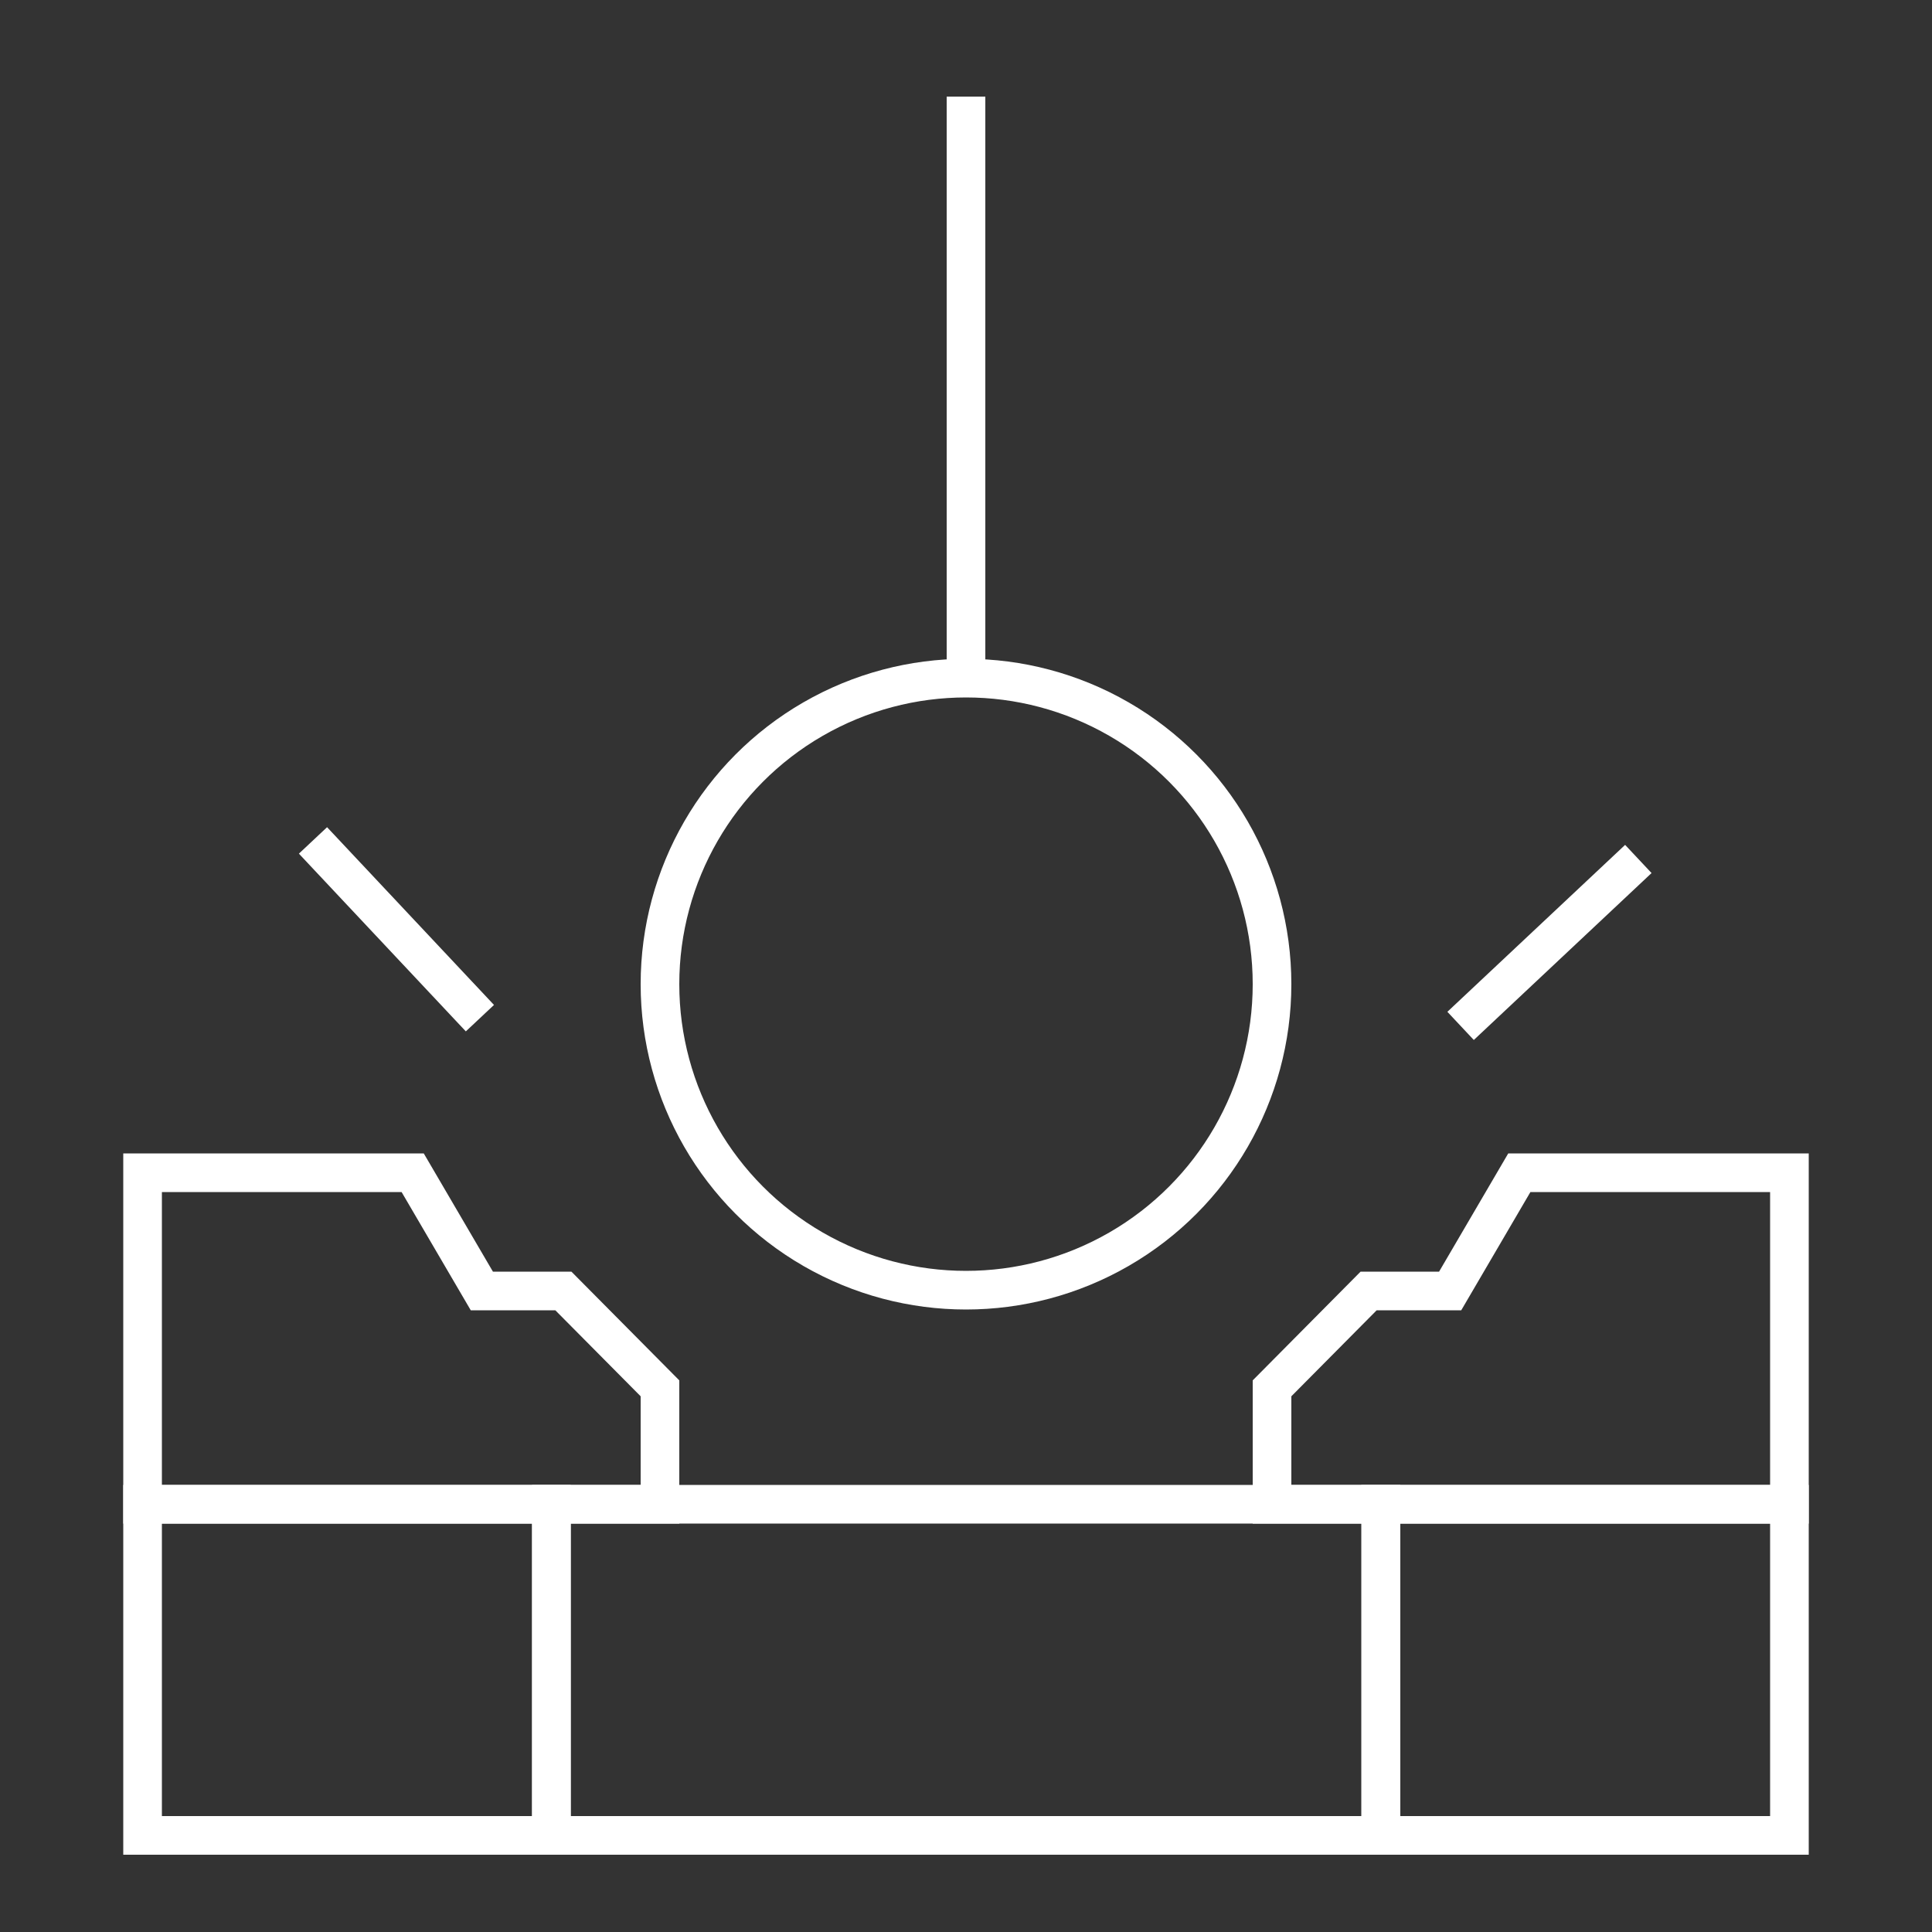 <svg xmlns="http://www.w3.org/2000/svg" id="Layer_1" data-name="Layer 1" viewBox="0 0 50 50"><rect x="0" y="0" width="50" height="50" fill="#333333" stroke="none"/><defs><style>.cls-1{fill:none;stroke:#fff;stroke-miterlimit:10;}</style></defs><title>CONTROLLED DEMOLITION &amp;amp; WRECKING</title><rect class="cls-1" x="3.69" y="38.93" width="10.58" height="8.57"></rect><polygon class="cls-1" points="17.08 38.93 3.69 38.93 3.69 30.35 10.68 30.35 12.47 33.41 14.58 33.41 17.08 35.93 17.08 38.02 17.08 38.93"></polygon><polygon class="cls-1" points="32.92 38.93 46.31 38.93 46.31 30.35 39.32 30.35 37.53 33.41 35.42 33.41 32.92 35.93 32.92 38.02 32.92 38.93"></polygon><rect class="cls-1" x="35.73" y="38.93" width="10.58" height="8.57"></rect><rect class="cls-1" x="14.27" y="38.93" width="21.47" height="8.57"></rect><circle class="cls-1" cx="25" cy="25.47" r="7.92"></circle><line class="cls-1" x1="25" y1="17.55" x2="25" y2="2.5"></line><line class="cls-1" x1="8.1" y1="21.75" x2="12.42" y2="26.35"></line><line class="cls-1" x1="42.4" y1="22.23" x2="37.8" y2="26.55"></line></svg>